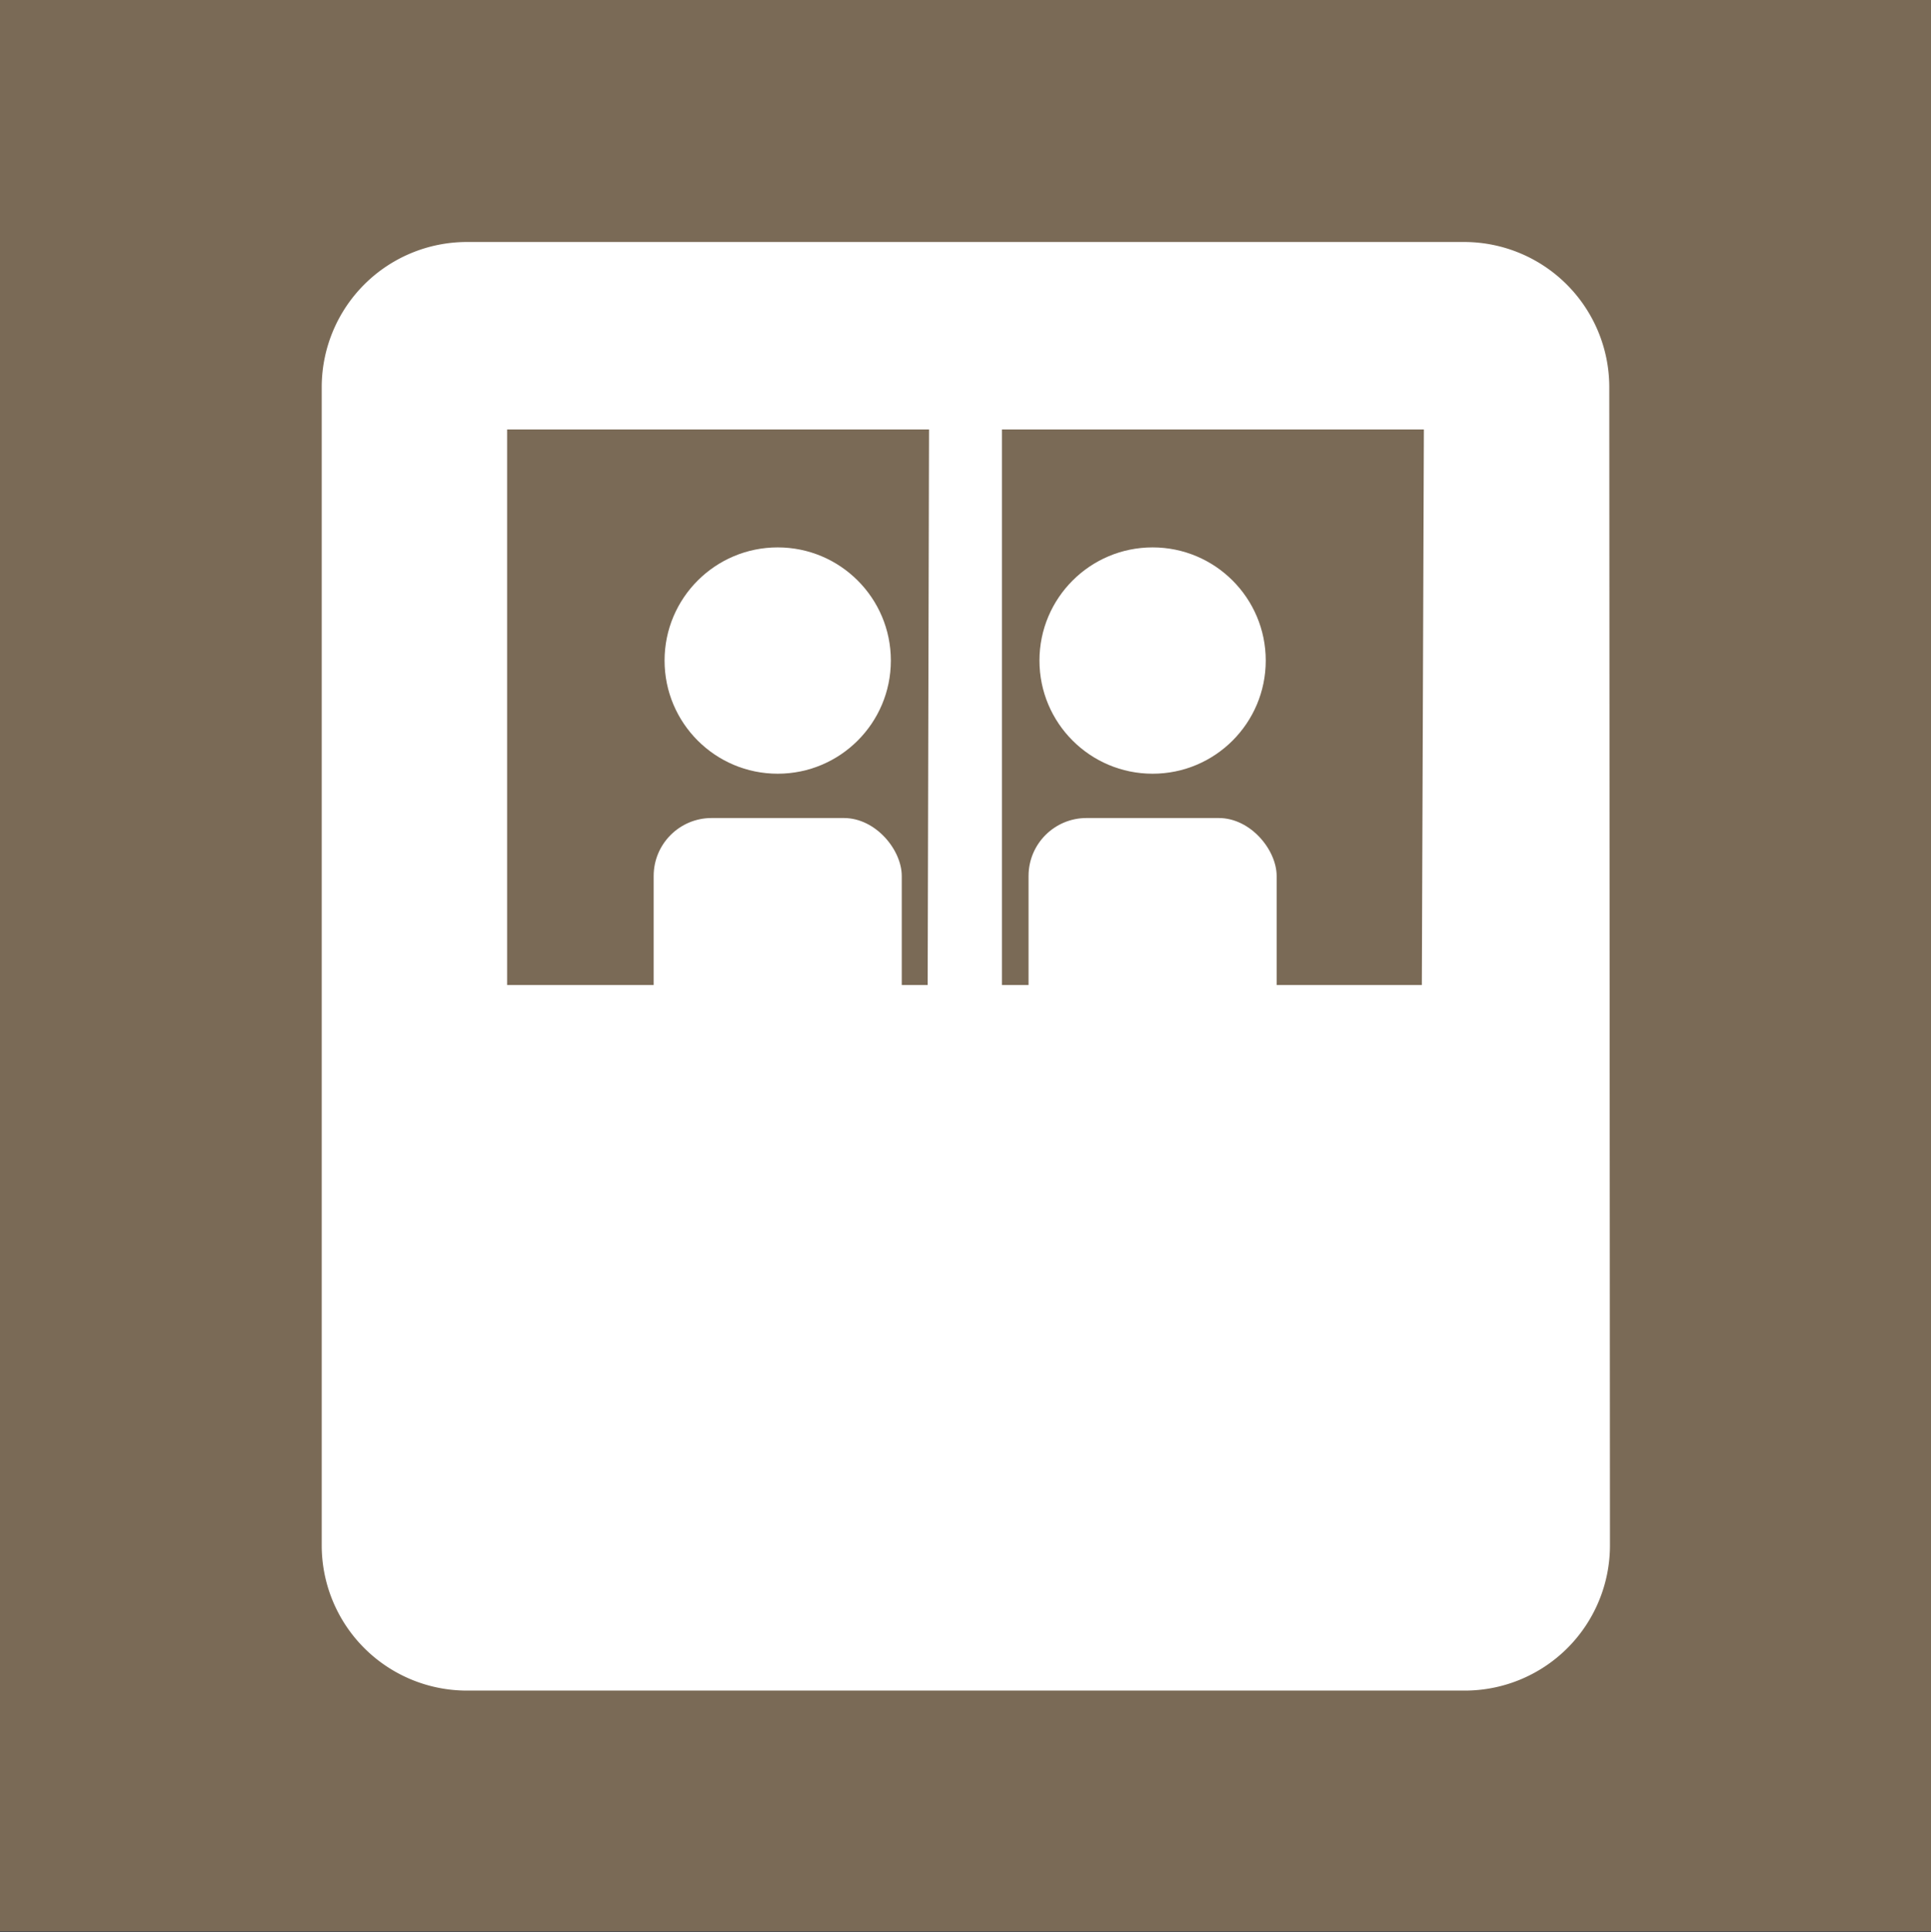 <svg xmlns="http://www.w3.org/2000/svg" viewBox="0 0 28.33 28.34">
  <rect x="0" y="0" width="28.33" height="28.34" fill="#333333" stroke="none"/>
  <defs>
    <style>
      .cls-1 {
        fill: #7a6a56;
      }

      .cls-2 {
        fill: #fff;
      }
    </style>
  </defs>
  <title>icon28</title>
  <g id="レイヤー_2" data-name="レイヤー 2">
    <g id="レイアウト">
      <g>
        <rect class="cls-1" width="28.33" height="28.33"/>
        <g>
          <path class="cls-2" d="M23.61,5.67a2.13,2.13,0,0,0-2.12-2.12H6.85A2.13,2.13,0,0,0,4.72,5.67v17A2.13,2.13,0,0,0,6.85,24.8H21.49a2.13,2.13,0,0,0,2.13-2.13Zm-10,8.78H7.44V6.3h6.19Zm7.25,0H14.7V6.3h6.19Z"/>
          <g>
            <rect class="cls-2" x="15.09" y="12" width="3.64" height="6.69" rx="0.85" ry="0.85"/>
            <rect class="cls-2" x="15.9" y="16.02" width="2.02" height="7.86" rx="0.43" ry="0.43"/>
            <circle class="cls-2" cx="16.91" cy="9.69" r="1.66"/>
          </g>
          <g>
            <rect class="cls-2" x="9.59" y="12" width="3.64" height="6.69" rx="0.85" ry="0.85"/>
            <rect class="cls-2" x="10.4" y="16.02" width="2.02" height="7.86" rx="0.43" ry="0.43"/>
            <circle class="cls-2" cx="11.41" cy="9.69" r="1.66"/>
          </g>
        </g>
      </g>
    </g>
  </g>
</svg>
